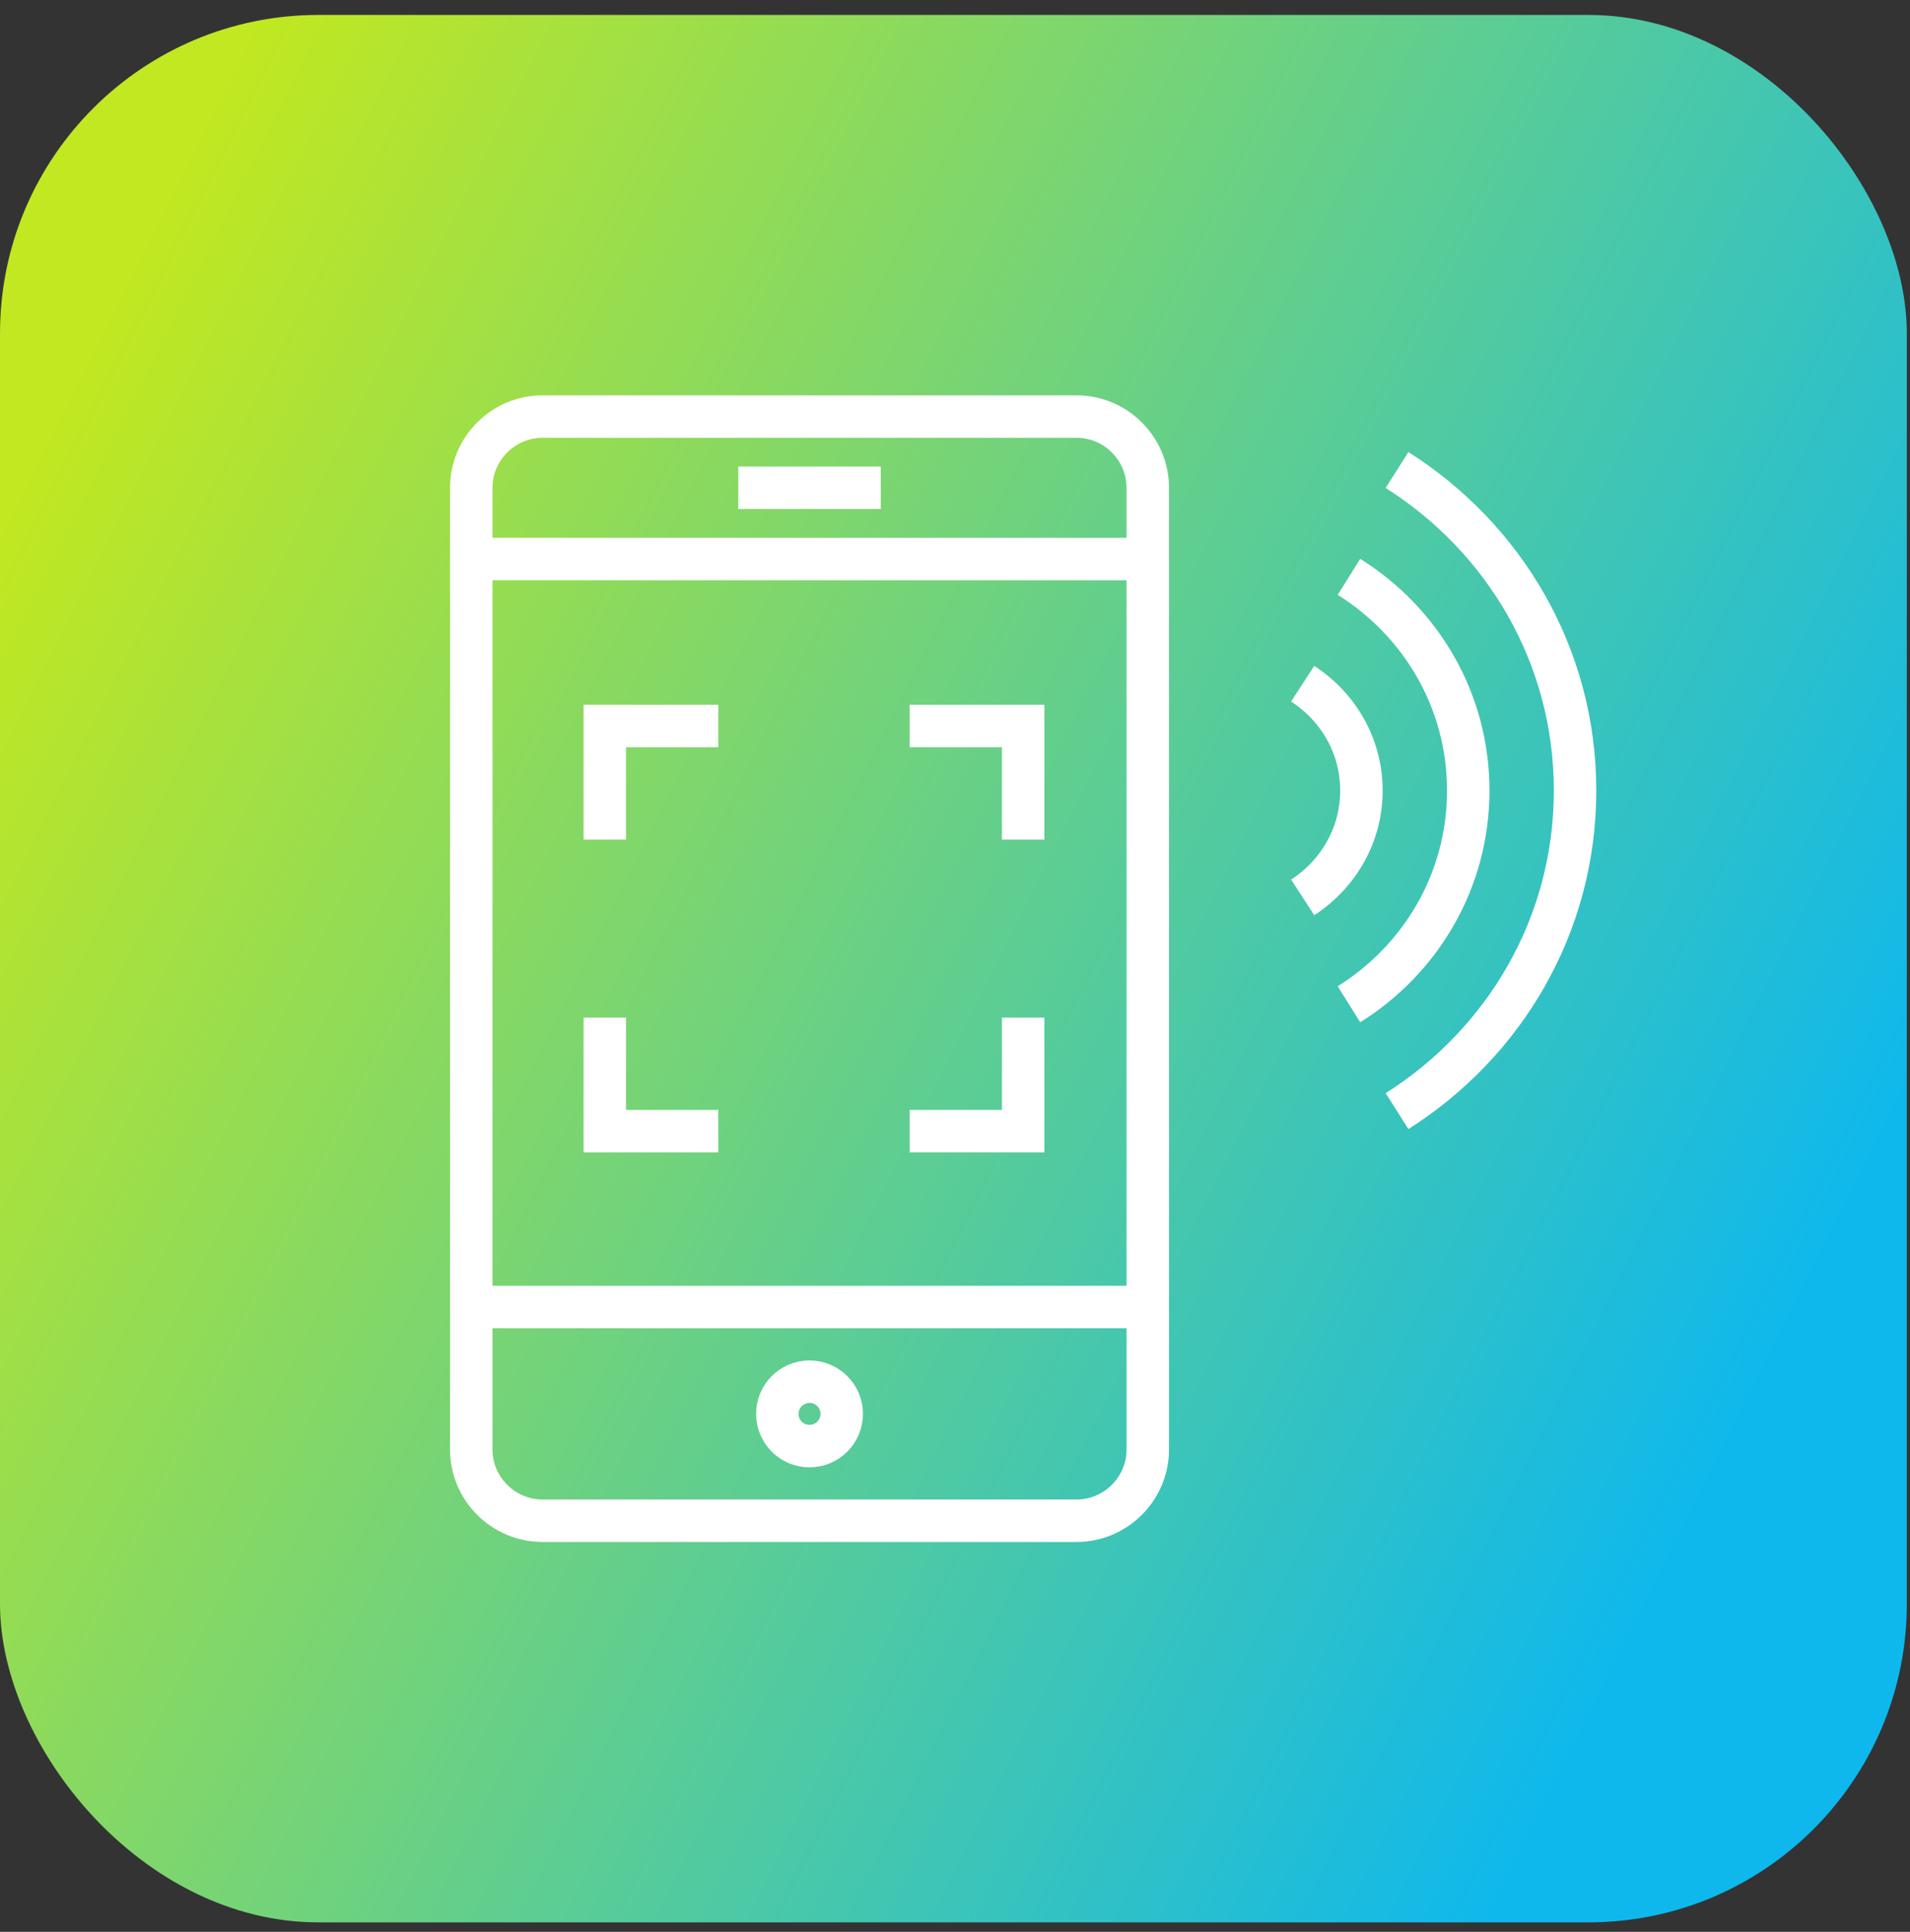 <?xml version="1.0" encoding="UTF-8"?> <svg xmlns="http://www.w3.org/2000/svg" width="90" height="91" viewBox="0 0 90 91" fill="none"><rect x="0" y="0" width="90" height="91" fill="#333333" stroke="none"/><rect y="0.704" width="89.85" height="89.85" rx="15" fill="url(#paint0_linear_20_467)"></rect><path d="M22.206 61.569H54.084" stroke="white" stroke-width="2" stroke-miterlimit="10"></path><path d="M39.662 66.602C39.662 67.44 38.983 68.119 38.145 68.119C37.307 68.119 36.628 67.44 36.628 66.602C36.628 65.764 37.307 65.085 38.145 65.085C38.983 65.085 39.662 65.764 39.662 66.602Z" stroke="white" stroke-width="2"></path><path d="M54.084 68.28C54.084 70.126 52.574 71.635 50.729 71.635H25.561C23.716 71.635 22.206 70.126 22.206 68.28V22.978C22.206 21.133 23.716 19.623 25.561 19.623H50.729C52.574 19.623 54.084 21.133 54.084 22.978V68.28Z" stroke="white" stroke-width="2" stroke-miterlimit="10"></path><path d="M22.206 26.334H54.084" stroke="white" stroke-width="2" stroke-miterlimit="10"></path><path d="M34.789 22.978H41.501" stroke="white" stroke-width="2" stroke-miterlimit="10"></path><path d="M65.829 52.34C70.863 49.153 74.218 43.616 74.218 37.24C74.218 30.864 70.863 25.327 65.829 22.14" stroke="white" stroke-width="2" stroke-miterlimit="10"></path><path d="M63.564 47.307C66.92 45.21 69.185 41.518 69.185 37.24C69.185 32.962 66.92 29.27 63.564 27.173" stroke="white" stroke-width="2" stroke-miterlimit="10"></path><path d="M61.383 42.273C63.061 41.183 64.151 39.337 64.151 37.24C64.151 35.143 63.061 33.297 61.383 32.206" stroke="white" stroke-width="2" stroke-miterlimit="10"></path><path d="M33.846 34.199H28.497V39.547" stroke="white" stroke-width="2"></path><path d="M28.497 47.936L28.497 53.284L33.846 53.284" stroke="white" stroke-width="2"></path><path d="M42.864 53.284L48.212 53.284L48.212 47.936" stroke="white" stroke-width="2"></path><path d="M48.212 39.547L48.212 34.199L42.864 34.199" stroke="white" stroke-width="2"></path><defs><linearGradient id="paint0_linear_20_467" x1="26.538" y1="-28.006" x2="109.394" y2="13.582" gradientUnits="userSpaceOnUse"><stop stop-color="#C1E820"></stop><stop offset="1" stop-color="#0EB8ED"></stop></linearGradient></defs></svg> 